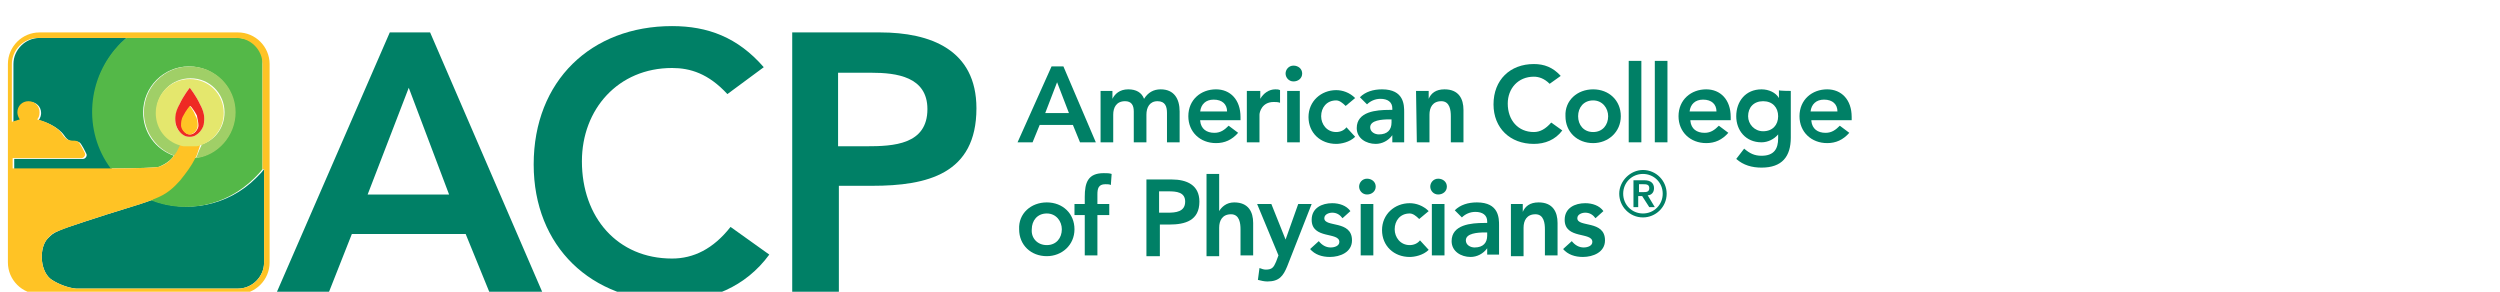 <svg enable-background="new 0 0 316.2 36.9" viewBox="0 0 316.2 36.9" xmlns="http://www.w3.org/2000/svg"><path d="m49.3 4.1h5.1l14.3 33.1h-6.7l-3.1-7.6h-14.4l-3 7.6h-6.6zm7.5 20.5-5.1-13.5-5.2 13.5z" fill="#008066"/><path d="m92 11.9c-2.4-2.6-4.7-3.3-7-3.3-6.8 0-11.4 5.2-11.4 11.8 0 7.1 4.5 12.3 11.4 12.3 2.7 0 5.2-1.2 7.4-4l4.9 3.5c-3 4.1-7.5 5.9-12.3 5.9-10.2 0-17.5-6.9-17.5-17.3 0-10.6 7.3-17.5 17.5-17.5 4.5 0 8.3 1.4 11.6 5.2z" fill="#008066"/><path d="m100.2 4.1h11.1c6.4 0 12.2 2.2 12.2 9.6 0 8.3-6.2 9.8-13.2 9.8h-4.2v13.7h-5.9zm9.4 14.4c3.4 0 7.7-.2 7.7-4.7 0-4.1-3.9-4.6-7.1-4.6h-4.2v9.3z" fill="#008066"/><path d="m19.2 25.3c-1.6.6-4.5 1.4-8.4 2.7-2.1.7-2.5.8-3.4 1.2-.7.3-.9.5-1.4 1-1 1.1-1 3.8.3 5 .6.5 2.1 1.2 3.3 1.3h20.5c1.8 0 3.3-1.5 3.3-3.3v-11.8c-.3.4-.6.7-1 1.1-3.6 3.6-8.8 4.5-13.2 2.8z" fill="#008066"/><path d="m15.4 5.4c.2-.2.4-.4.6-.6h-11c-1.8 0-3.3 1.5-3.3 3.3v7.4c.4-.2.7-.3 1-.3-.2-.2-.3-.5-.3-.9 0-.8.6-1.4 1.4-1.4s1.4.6 1.4 1.4c0 .3-.1.6-.3.9.9.2 2.5.9 3.2 1.9.9 1.4 1.7.3 2.2 1.2.2.3.3.5.6 1.1.2.3-.1.7-.4.7s-6.6 0-6.6 0-.9 0-2.1 0v1.3h12.4c-3.6-4.8-3.2-11.6 1.2-16z" fill="#008066"/><path d="m30.1 4.8h-14.1c-.2.2-.5.4-.7.6-4.4 4.4-4.8 11.2-1.3 15.9 3.4 0 5.8-.1 6.1-.2.7-.3 1.4-.7 1.9-1.4-2.3-.8-3.9-2.9-3.9-5.5 0-3.2 2.6-5.8 5.8-5.8s5.8 2.6 5.8 5.8c0 3-2.3 5.5-5.2 5.8-.5 1-1.1 1.9-1.9 2.8s-1.7 1.7-3.4 2.4c-.1 0-.1 0-.2.1 4.4 1.8 9.6.8 13.2-2.8.3-.3.7-.7 1-1.1v-13.3c.2-1.8-1.3-3.3-3.1-3.3z" fill="#54b848"/><path d="m29.8 14.2c0-3.2-2.6-5.8-5.8-5.8s-5.8 2.6-5.8 5.8c0 2.5 1.6 4.7 3.9 5.5.2-.2.3-.5.5-.8s.1-.2.3-.6c-1.8-.5-3.1-2.2-3.1-4.1 0-2.4 1.9-4.3 4.3-4.3s4.3 1.9 4.3 4.3c0 2.1-1.4 3.8-3.4 4.2.1 0 .2-.1.4-.1s0 .2-.2.7c-.1.3-.3.7-.4 1 2.7-.3 5-2.8 5-5.8z" fill="#a0cf67"/><path d="m30.1 4.1h-25.1c-2.2 0-4 1.8-4 4v25.1c0 2.2 1.8 4 4 4h25.1c2.2 0 4-1.8 4-4v-25.1c0-2.2-1.8-4-4-4zm3.3 17.3v11.8c0 1.8-1.5 3.3-3.3 3.3h-20.5c-1.2-.1-2.7-.8-3.3-1.3-1.3-1.2-1.3-3.9-.3-5 .5-.6.7-.7 1.4-1 1-.4 1.3-.5 3.4-1.2 3.9-1.3 6.9-2.1 8.4-2.7.1 0 .1 0 .2-.1 1.7-.6 2.6-1.5 3.4-2.4.8-1 1.4-1.8 1.9-2.8.2-.3.3-.7.4-1 .2-.5.2-.7.2-.7-.1 0-.2.1-.4.1h-.1c-.1 0-.2 0-.3 0h-.1c-.1 0-.3 0-.4 0s-.2 0-.4 0c-.1 0-.1 0-.2 0s-.1 0-.2 0c-.2 0-.3-.1-.4-.1-.2.4-.1.2-.3.6-.1.3-.3.5-.5.8-.5.7-1.1 1.1-1.9 1.4-.4.1-2.7.2-6.1.2s-7.9 0-12.4 0v-1.3h2.1 6.6c.3 0 .6-.4.4-.7-.3-.6-.4-.8-.6-1.1-.5-.9-1.3.2-2.2-1.2-.6-1-2.3-1.7-3.2-1.9.2-.2.3-.5.3-.9 0-.8-.6-1.4-1.4-1.4s-1.4.6-1.4 1.4c0 .3.1.6.3.9-.3.1-.6.2-1 .3v-7.3c0-1.8 1.5-3.3 3.3-3.3h11 14.1c1.8 0 3.3 1.5 3.3 3.3v13.3z" fill="#ffc325"/><path d="m24 10c-2.4 0-4.3 1.9-4.3 4.3 0 2 1.3 3.6 3.1 4.1.1 0 .3.1.4.1h.2.2.4.4.1.3.1c1.9-.4 3.4-2.1 3.4-4.2 0-2.4-1.9-4.3-4.3-4.3zm1.8 5.5c-.1.8-.8 1.8-1.7 1.8h-.1s0 0-.1 0c-.9 0-1.7-1.1-1.7-1.8-.1-.7.1-1.4.5-2.3.5-1.1 1.3-2.1 1.3-2.1s.8 1 1.3 2.1c.5.9.6 1.6.5 2.3z" fill="#e4e76d"/><path d="m25.3 13.2c-.5-1.1-1.3-2.1-1.3-2.1s-.8 1-1.3 2.1c-.5.9-.6 1.6-.5 2.3.1.8.8 1.8 1.7 1.8h.1.1c.9 0 1.7-1.1 1.7-1.8.1-.7 0-1.4-.5-2.3zm-.2 2.7c0 .4-.5 1.1-1 1.1 0 0 0 0-.1 0-.5 0-1-.6-1-1.1 0-.4 0-.8.3-1.3.3-.6.8-1.2.8-1.2s.5.6.8 1.2c.1.5.2.9.2 1.3z" fill="#ee2a24"/><path d="m24 13.4s-.5.6-.8 1.2c-.3.5-.3.9-.3 1.3s.5 1.1 1 1.1h.1c.5 0 1-.6 1-1.1 0-.4 0-.8-.3-1.3-.2-.6-.7-1.2-.7-1.2z" fill="#ffc425"/><g fill="#008066"><path d="m133 8.4h1.5l4.1 9.6h-2l-.9-2.2h-4.2l-.9 2.2h-1.9zm2.2 5.9-1.5-3.9-1.5 3.9z"/><path d="m139.2 11.5h1.5v1c.3-.6.9-1.2 2-1.2 1 0 1.7.4 2 1.2.5-.8 1.2-1.2 2.1-1.2 1.7 0 2.4 1.2 2.4 2.8v3.9h-1.6v-3.7c0-.8-.2-1.5-1.2-1.5s-1.4.8-1.4 1.7v3.5h-1.6v-3.9c0-.8-.3-1.3-1.1-1.3-1.1 0-1.5.8-1.5 1.7v3.5h-1.6z"/><path d="m151.8 15.3c.1 1 .8 1.5 1.8 1.5.8 0 1.3-.4 1.8-.9l1.2.9c-.8.9-1.7 1.3-2.8 1.3-2 0-3.5-1.4-3.5-3.4 0-2.1 1.6-3.4 3.5-3.4 1.8 0 3.1 1.3 3.1 3.5v.4h-5.1zm3.4-1.2c0-.9-.6-1.5-1.7-1.5-1 0-1.6.6-1.7 1.5z"/><path d="m157.8 11.5h1.6v1c.4-.7 1.1-1.2 1.9-1.2.2 0 .4 0 .6.1v1.6c-.3-.1-.5-.1-.8-.1-1.5 0-1.8 1.3-1.8 1.6v3.5h-1.6v-6.5z"/><path d="m163.6 8.3c.6 0 1.1.4 1.1 1s-.5 1-1.1 1-1-.5-1-1 .4-1 1-1zm-.8 3.2h1.6v6.5h-1.6z"/><path d="m170.2 13.4c-.4-.4-.8-.7-1.2-.7-1.2 0-1.9.9-1.9 2 0 1 .7 2 1.9 2 .5 0 1-.2 1.3-.6l1.1 1.2c-.7.7-1.8.9-2.4.9-2 0-3.5-1.4-3.5-3.4s1.6-3.4 3.5-3.4c.8 0 1.7.3 2.4 1z"/><path d="m176.1 17.1c-.5.7-1.3 1.1-2.1 1.1-1.2 0-2.4-.7-2.4-2 0-2.1 2.5-2.3 4.1-2.3h.4v-.2c0-.8-.6-1.2-1.5-1.2-.7 0-1.3.3-1.7.7l-.9-.9c.7-.7 1.7-1 2.8-1 2.8 0 2.8 2 2.8 2.9v3.8h-1.5zm-.1-2h-.3c-.9 0-2.4.1-2.4 1 0 .6.6.9 1.1.9 1.1 0 1.6-.6 1.6-1.5z"/><path d="m179.1 11.5h1.6v1c.3-.7.9-1.2 2-1.2 1.8 0 2.4 1.2 2.4 2.6v4.1h-1.6v-3.3c0-.7-.1-1.9-1.2-1.9s-1.5.8-1.5 1.7v3.5h-1.6z"/><path d="m196 10.6c-.7-.7-1.4-.9-2-.9-2 0-3.3 1.5-3.3 3.4 0 2.1 1.3 3.6 3.3 3.6.8 0 1.5-.4 2.2-1.2l1.4 1c-.9 1.2-2.2 1.7-3.6 1.7-3 0-5.1-2-5.1-5 0-3.1 2.1-5.1 5.1-5.1 1.3 0 2.4.4 3.4 1.5z"/><path d="m201.5 11.3c2 0 3.5 1.4 3.5 3.4s-1.6 3.4-3.5 3.4c-2 0-3.5-1.4-3.5-3.4-.1-2 1.5-3.4 3.5-3.4zm0 5.4c1.2 0 1.9-.9 1.9-2 0-1-.7-2-1.9-2s-1.9.9-1.9 2 .7 2 1.9 2z"/><path d="m206 7.7h1.6v10.3h-1.6z"/><path d="m209.3 7.7h1.6v10.3h-1.6z"/><path d="m213.8 15.3c.1 1 .8 1.5 1.8 1.5.8 0 1.3-.4 1.8-.9l1.2.9c-.8.9-1.7 1.3-2.8 1.3-2 0-3.5-1.4-3.5-3.4 0-2.1 1.6-3.4 3.5-3.4 1.8 0 3.1 1.3 3.1 3.5v.4h-5.1zm3.3-1.2c0-.9-.6-1.5-1.7-1.5-1 0-1.6.6-1.7 1.5z"/><path d="m226.5 11.5v5.9c0 2.4-1.1 3.8-3.7 3.8-1.2 0-2.3-.3-3.2-1.1l1-1.3c.7.6 1.3.9 2.2.9 1.6 0 2.1-.9 2.1-2.2v-.5c-.5.6-1.3 1-2.1 1-2 0-3.2-1.5-3.2-3.3 0-1.9 1.2-3.4 3.2-3.4.9 0 1.8.4 2.2 1.1v-1c-.1.1 1.5.1 1.5.1zm-5.4 3.2c0 1 .8 1.9 1.9 1.9 1.2 0 1.9-.8 1.9-1.9s-.7-1.9-1.9-1.9-1.9.8-1.9 1.9z"/><path d="m229.1 15.3c.1 1 .8 1.5 1.8 1.5.8 0 1.3-.4 1.8-.9l1.2.9c-.8.9-1.7 1.3-2.8 1.3-2 0-3.5-1.4-3.5-3.4 0-2.1 1.6-3.4 3.5-3.4 1.8 0 3.1 1.3 3.1 3.5v.4h-5.1zm3.3-1.2c0-.9-.6-1.5-1.7-1.5-1 0-1.6.6-1.7 1.5z"/><path d="m132.4 25.6c2 0 3.5 1.4 3.5 3.4s-1.6 3.4-3.5 3.4c-2 0-3.5-1.4-3.5-3.4-.1-2 1.5-3.4 3.5-3.4zm0 5.4c1.2 0 1.9-.9 1.9-2 0-1-.7-2-1.9-2s-1.9.9-1.9 2c-.1 1.1.7 2 1.9 2z"/><path d="m137.2 27.2h-1.3v-1.4h1.3v-.9c0-1.8.4-3 2.4-3 .4 0 .7 0 1 .1l-.1 1.4c-.2-.1-.4-.1-.7-.1-.9 0-1 .6-1 1.3v1.2h1.5v1.4h-1.5v5.1h-1.6z"/><path d="m145 22.7h3.2c1.9 0 3.5.7 3.5 2.8 0 2.4-1.8 2.9-3.8 2.9h-1.2v4h-1.7zm2.7 4.2c1 0 2.2-.1 2.2-1.4 0-1.2-1.1-1.3-2.1-1.3h-1.2v2.7z"/><path d="m154.2 26.7c.3-.5.9-1.1 1.9-1.1 1.8 0 2.4 1.2 2.4 2.6v4.1h-1.6v-3.3c0-.7-.1-1.9-1.2-1.9s-1.5.8-1.5 1.7v3.6h-1.6v-10.4h1.6z"/><path d="m159 25.8h1.8l1.8 4.5 1.6-4.5h1.7l-3.1 7.9c-.5 1.2-1 1.9-2.5 1.9-.4 0-.8-.1-1.2-.2l.2-1.5c.3.1.5.2.8.2.8 0 1-.3 1.3-1l.3-.8z"/><path d="m169.8 27.6c-.3-.4-.7-.7-1.3-.7-.4 0-1 .2-1 .7 0 1.2 3.5.2 3.5 2.8 0 1.5-1.5 2.1-2.8 2.1-1 0-1.9-.3-2.5-1l1.1-1c.4.5.9.8 1.5.8.5 0 1.1-.2 1.1-.7 0-1.3-3.5-.3-3.5-2.8 0-1.5 1.3-2.1 2.6-2.1.9 0 1.8.3 2.3 1z"/><path d="m172.9 22.6c.6 0 1.1.4 1.1 1s-.5 1-1.1 1-1-.5-1-1 .4-1 1-1zm-.8 3.2h1.6v6.5h-1.6z"/><path d="m179.5 27.7c-.4-.4-.8-.7-1.2-.7-1.2 0-1.9.9-1.9 2 0 1 .7 2 1.9 2 .5 0 1-.2 1.3-.6l1.1 1.2c-.7.7-1.8.9-2.4.9-2 0-3.5-1.4-3.5-3.4s1.6-3.4 3.5-3.4c.8 0 1.7.3 2.4 1z"/><path d="m181.9 22.6c.6 0 1.1.4 1.1 1s-.5 1-1.1 1-1-.5-1-1 .4-1 1-1zm-.8 3.2h1.6v6.5h-1.6z"/><path d="m188.1 31.4c-.5.7-1.3 1.1-2.1 1.1-1.2 0-2.4-.7-2.4-2 0-2.1 2.5-2.3 4.1-2.3h.4v-.2c0-.8-.6-1.2-1.5-1.2-.7 0-1.3.3-1.7.7l-.9-.9c.7-.7 1.7-1 2.8-1 2.8 0 2.8 2 2.8 2.9v3.7h-1.5zm0-2h-.3c-.9 0-2.4.1-2.4 1 0 .6.6.9 1.1.9 1.1 0 1.6-.6 1.6-1.5z"/><path d="m191.1 25.8h1.5v1c.3-.7.9-1.2 2-1.2 1.8 0 2.4 1.2 2.4 2.6v4.1h-1.6v-3.3c0-.7-.1-1.9-1.2-1.9s-1.5.8-1.5 1.7v3.6h-1.6z"/><path d="m201.8 27.6c-.3-.4-.7-.7-1.3-.7-.4 0-1 .2-1 .7 0 1.2 3.5.2 3.5 2.8 0 1.5-1.5 2.1-2.8 2.1-1 0-1.9-.3-2.5-1l1.1-1c.4.5.9.8 1.5.8.5 0 1.1-.2 1.1-.7 0-1.3-3.5-.3-3.5-2.8 0-1.5 1.3-2.1 2.6-2.1.9 0 1.8.3 2.3 1z"/><path d="m207.8 21.5c1.7 0 3 1.4 3 3 0 1.7-1.4 3-3 3-1.7 0-3-1.4-3-3s1.4-3 3-3zm0 5.5c1.4 0 2.5-1.1 2.5-2.5s-1.1-2.5-2.5-2.5-2.5 1.1-2.5 2.5 1.1 2.5 2.5 2.5zm-1.1-4.2h1.3c.8 0 1.2.4 1.2 1s-.4.9-.8.9l.9 1.5h-.7l-.9-1.4h-.5v1.4h-.6v-3.4zm.6 1.5h.5c.4 0 .8 0 .8-.5s-.4-.5-.8-.5h-.5z"/></g></svg>